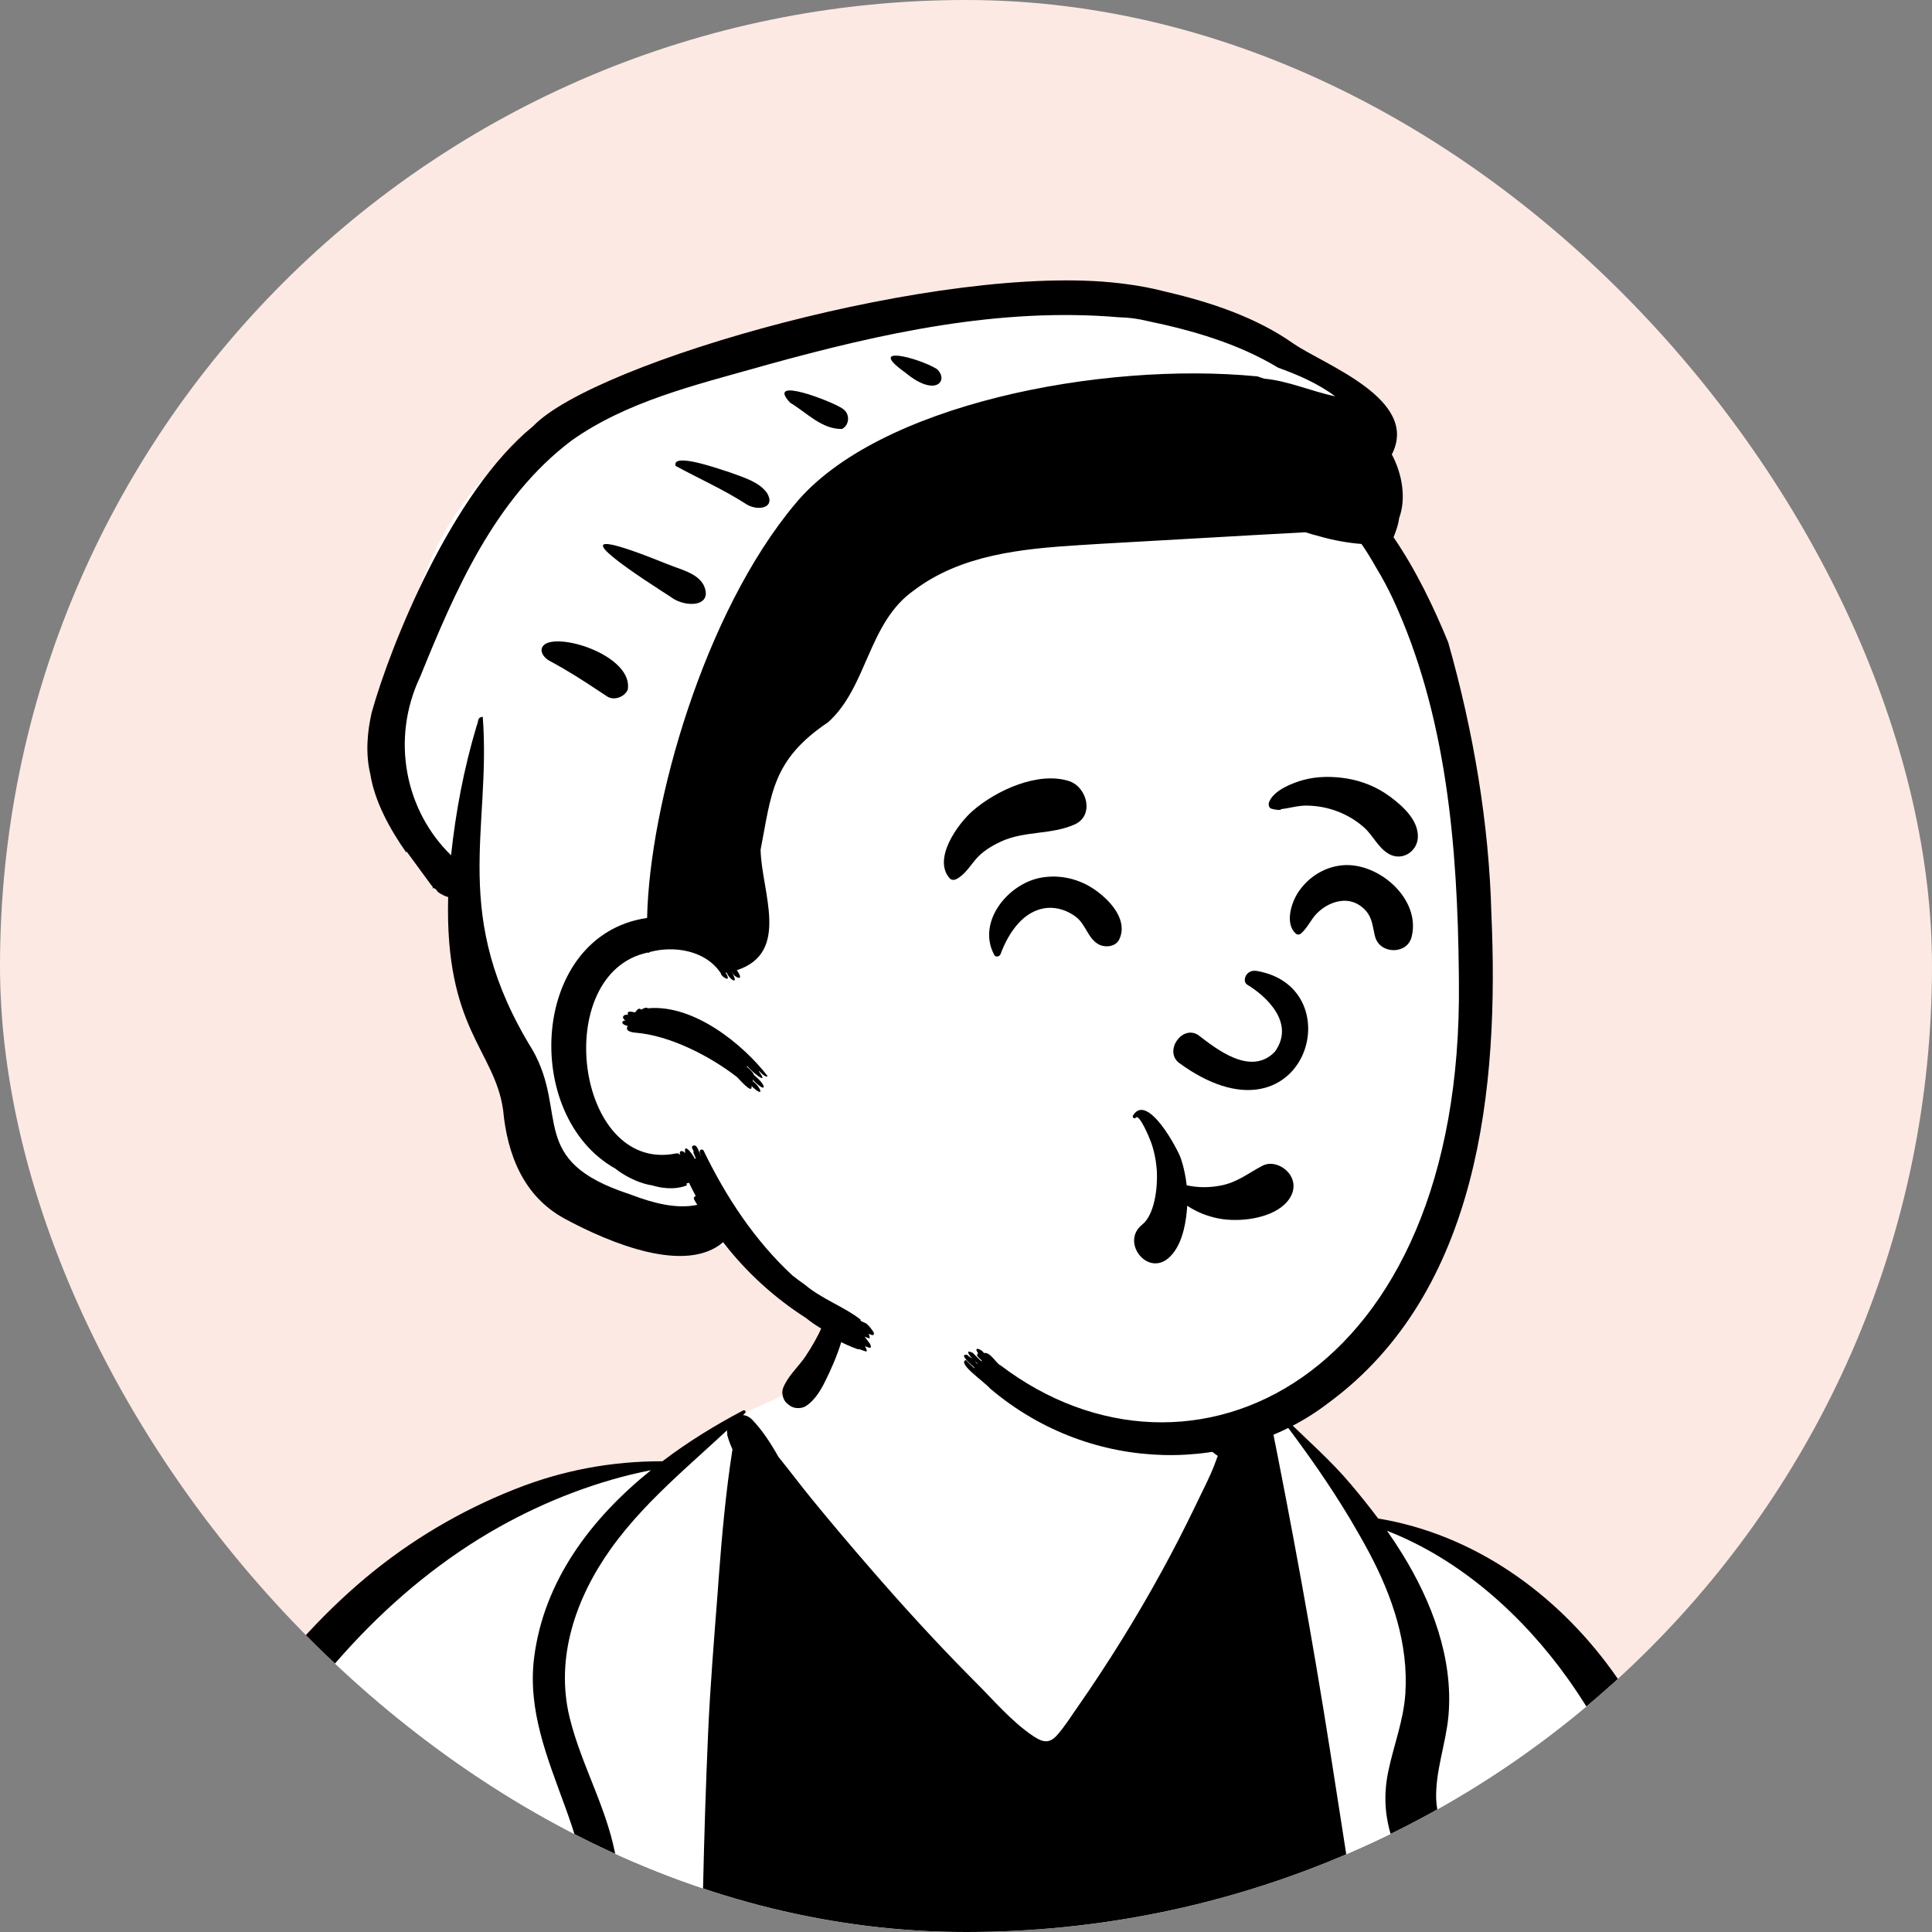 <svg width="32" height="32" viewBox="0 0 32 32" fill="none" xmlns="http://www.w3.org/2000/svg">
<rect x="0" y="0" width="32" height="32" fill="#808080" stroke="none"/>
<g clip-path="url(#clip0_147_51695)">
<rect width="32" height="32" rx="16" fill="#FDE9E3"/>
<path fill-rule="evenodd" clip-rule="evenodd" d="M28.291 31.172C27.704 28.427 25.624 26.296 22.826 25.235C22.289 24.934 21.767 23.645 21.045 23.409C20.929 23.371 21.112 23.672 21.045 23.69C20.806 23.754 20.538 23.761 20.274 23.529C19.802 23.115 19.654 21.905 19.368 21.358C17.855 18.474 14.079 19.602 13.574 22.791C13.221 23.018 12.722 23.218 12.338 23.401C11.943 23.59 11.595 24.046 11.188 24.209C10.824 24.355 10.225 24.252 9.859 24.379C8.174 24.963 6.747 25.7 5.628 27.192C5.393 27.507 5.127 27.895 4.912 28.213C3.806 29.471 3.038 30.88 2.331 32.393C0.351 36.833 -0.187 41.749 -0.67 46.533C-0.659 47.37 -1.221 49.691 -0.39 50.092C-0.439 50.143 -0.421 50.245 -0.329 50.244C1.779 50.223 3.882 50.41 5.958 50.772C6.959 50.947 7.955 51.187 8.975 51.226C11.092 51.212 13.202 50.861 15.317 51.193C17.859 51.193 20.948 51.12 23.776 51.012C26.419 50.912 29.076 51.139 31.687 50.695C31.893 50.662 31.994 50.413 31.951 50.235C31.645 49.132 31.494 47.998 31.323 46.869C31.357 46.145 31.296 45.389 31.024 44.715C30.316 40.164 29.408 35.642 28.291 31.172Z" fill="white"/>
<path fill-rule="evenodd" clip-rule="evenodd" d="M27.438 37.154C27.382 37.422 27.304 37.689 27.2 37.943C27.099 38.188 26.949 38.407 26.845 38.648C26.831 38.681 26.808 38.706 26.78 38.724L26.789 38.79L26.797 38.856C26.849 39.3 26.907 39.742 26.958 40.186L26.982 40.408C27.081 41.334 27.238 42.256 27.36 43.18C27.479 44.084 27.6 44.989 27.73 45.892C27.864 46.824 28 47.754 28.16 48.682C28.227 49.074 28.297 49.465 28.37 49.856L28.427 50.155C29.008 50.294 29.167 51.094 28.575 51.39C28.306 51.523 27.961 51.491 27.74 51.281C27.51 51.063 27.5 50.668 27.447 50.372L27.395 50.096C27.01 48.025 26.676 45.931 26.52 43.831C26.48 43.288 26.446 42.746 26.424 42.202C26.403 41.691 26.413 41.181 26.405 40.67L26.402 40.53C26.39 39.986 26.4 39.442 26.415 38.897C26.416 38.83 26.419 38.764 26.423 38.697C26.403 38.675 26.389 38.648 26.383 38.622L26.376 38.588C26.357 38.5 26.378 38.397 26.447 38.334C26.476 37.962 26.515 37.592 26.526 37.221C26.527 37.191 26.571 37.191 26.573 37.221C26.599 37.537 26.648 37.853 26.698 38.169C27.019 37.914 27.256 37.495 27.396 37.143C27.406 37.117 27.444 37.127 27.438 37.154ZM19.85 22.399C19.903 22.64 20.008 22.856 20.149 23.057C20.216 23.153 20.293 23.242 20.385 23.317C20.463 23.381 20.553 23.422 20.636 23.478C20.758 23.459 20.885 23.505 20.971 23.593L20.957 23.464C20.953 23.422 21.023 23.414 21.031 23.454C21.401 25.296 21.738 27.139 22.03 28.995L22.158 29.814L22.278 30.583C22.478 31.865 22.671 33.146 22.817 34.437C23.011 36.16 23.174 37.888 23.293 39.618C23.413 41.36 23.486 43.103 23.538 44.849C23.552 45.289 23.566 45.728 23.579 46.169L23.669 45.642C23.759 45.116 23.848 44.59 23.923 44.061C24.195 42.169 24.412 40.264 24.518 38.357C24.616 36.611 24.583 34.83 24.133 33.129C24.02 32.701 23.881 32.28 23.714 31.87C23.552 31.471 23.331 31.101 23.156 30.707C22.953 30.25 22.892 29.818 22.997 29.326C23.088 28.896 23.248 28.493 23.277 28.051C23.331 27.231 23.061 26.437 22.679 25.719C22.578 25.53 22.472 25.344 22.362 25.159C22.027 24.6 21.649 24.061 21.257 23.545C21.236 23.517 21.28 23.487 21.303 23.509C21.661 23.858 22.052 24.201 22.373 24.583C22.529 24.768 22.682 24.957 22.826 25.151C24.412 25.413 25.774 26.389 26.705 27.677C27.762 29.139 28.297 30.899 28.692 32.632C29.132 34.557 29.503 36.501 29.898 38.436C30.307 40.439 30.714 42.442 31.125 44.444C31.33 45.438 31.535 46.432 31.738 47.426C31.842 47.93 31.951 48.432 32.064 48.934C32.123 49.191 32.185 49.448 32.239 49.706C32.3 49.997 32.243 50.183 32.044 50.397C31.971 50.476 31.854 50.475 31.763 50.433L31.735 50.419L31.707 50.406C31.594 50.351 31.506 50.295 31.435 50.172C31.358 50.039 31.346 49.89 31.319 49.741C31.27 49.467 31.221 49.192 31.172 48.918C31.099 48.507 31.02 48.097 30.939 47.688L30.532 45.641C30.423 45.095 30.315 44.55 30.206 44.004C29.816 42.054 29.425 40.104 29.035 38.154C28.66 36.281 28.328 34.396 27.901 32.534L27.877 32.429L27.853 32.325C27.471 30.72 26.938 29.168 25.971 27.808C25.226 26.762 24.192 25.828 22.974 25.355C23.06 25.477 23.142 25.602 23.221 25.729C23.715 26.525 24.075 27.471 23.991 28.419C23.949 28.883 23.771 29.338 23.788 29.805C23.803 30.22 24.063 30.585 24.243 30.946C24.651 31.764 24.945 32.634 25.136 33.526C25.517 35.317 25.516 37.16 25.384 38.979C25.242 40.956 24.97 42.932 24.662 44.89C24.503 45.894 24.292 46.889 24.131 47.892C24.051 48.386 23.942 48.879 23.847 49.371L23.802 49.606C23.777 49.736 23.75 49.866 23.72 49.995L23.701 50.072V50.086C23.7 50.181 23.674 50.259 23.632 50.322C23.574 50.505 23.502 50.684 23.407 50.855C23.358 50.943 23.287 50.992 23.209 51.01C23.131 51.186 22.955 51.321 22.745 51.32L19.978 51.31C18.37 51.303 16.763 51.293 15.156 51.284C14.75 51.282 14.345 51.275 13.94 51.264C13.56 51.254 13.196 51.209 12.82 51.162C12.396 51.109 12.166 50.813 12.229 50.394C12.243 50.301 12.258 50.21 12.273 50.118C12.188 50.145 12.088 50.133 12.02 50.067L11.956 50.005C11.867 49.919 11.789 49.834 11.732 49.719C11.675 49.6 11.628 49.475 11.576 49.354C11.466 49.093 11.359 48.832 11.255 48.569C11.045 48.044 10.836 47.517 10.642 46.986C10.257 45.935 9.916 44.869 9.62 43.79C9.092 41.865 8.71 39.904 8.469 37.925L8.412 37.453L8.395 37.313C8.303 36.546 8.227 35.767 8.263 35.002C8.285 34.522 8.361 34.039 8.542 33.592C8.709 33.179 8.967 32.826 9.213 32.457L9.241 32.414L9.269 32.37C9.484 32.035 9.655 31.685 9.663 31.278C9.672 30.865 9.55 30.463 9.414 30.076L9.38 29.98L9.357 29.917C9.067 29.118 8.738 28.33 8.846 27.46C9.007 26.18 9.793 25.147 10.782 24.351C9.902 24.523 9.032 24.863 8.264 25.294C7.357 25.803 6.54 26.475 5.835 27.234C4.504 28.667 3.554 30.387 2.776 32.163C1.962 34.022 1.358 35.969 0.903 37.942C0.446 39.927 0.139 41.943 -0.07 43.967C-0.174 44.974 -0.256 45.984 -0.324 46.994C-0.359 47.512 -0.385 48.031 -0.426 48.547C-0.466 49.064 -0.484 49.588 -0.612 50.091C-0.672 50.325 -1.073 50.349 -1.116 50.091C-1.212 49.514 -1.185 48.919 -1.159 48.335L-1.156 48.282C-1.13 47.701 -1.096 47.12 -1.055 46.54C-0.972 45.353 -0.862 44.167 -0.717 42.986C-0.211 38.839 0.724 34.713 2.556 30.927C3.419 29.144 4.526 27.412 6.067 26.124C6.801 25.512 7.627 25.023 8.519 24.669C9.315 24.352 10.125 24.202 10.972 24.203C11.396 23.881 11.852 23.601 12.308 23.362C12.335 23.347 12.364 23.382 12.341 23.405C12.329 23.416 12.318 23.428 12.306 23.439C12.358 23.442 12.411 23.466 12.459 23.515C12.626 23.689 12.767 23.905 12.893 24.13C13.086 24.368 13.269 24.613 13.461 24.847C13.768 25.223 14.082 25.593 14.401 25.961C14.935 26.578 15.487 27.184 16.062 27.765L16.158 27.862C16.457 28.16 16.759 28.518 17.112 28.754L17.131 28.766C17.279 28.862 17.385 28.88 17.512 28.736C17.627 28.606 17.723 28.455 17.822 28.312L17.845 28.279C18.349 27.555 18.816 26.805 19.239 26.032C19.432 25.681 19.615 25.324 19.789 24.964L19.841 24.856C19.936 24.657 20.039 24.462 20.117 24.257C20.135 24.209 20.153 24.161 20.17 24.114C19.904 23.941 19.698 23.568 19.623 23.276C19.545 22.972 19.584 22.661 19.723 22.383C19.749 22.331 19.837 22.344 19.85 22.399ZM6.718 34.733C6.681 35.887 6.659 37.042 6.604 38.195L6.585 38.589C6.67 38.684 6.721 38.792 6.681 38.942C6.665 38.999 6.619 39.051 6.561 39.07L6.543 39.436C6.462 41.083 6.366 42.726 6.192 44.369C5.973 46.424 5.721 48.477 5.468 50.529C5.432 50.819 5.228 51.05 4.91 51.007C4.588 50.964 4.457 50.687 4.499 50.399C4.665 49.267 4.825 48.134 4.965 46.999L5.124 45.705C5.324 44.088 5.529 42.471 5.764 40.859C5.863 40.185 5.965 39.512 6.067 38.838L6.032 38.792C5.885 38.604 5.733 38.42 5.583 38.235C5.295 37.877 5.011 37.523 4.747 37.149C4.733 37.13 4.76 37.102 4.779 37.117C5.149 37.387 5.5 37.676 5.852 37.969L6.16 38.227C6.338 37.064 6.514 35.9 6.67 34.733C6.674 34.704 6.719 34.702 6.718 34.733ZM12.042 23.69C11.819 23.898 11.592 24.1 11.367 24.307L11.285 24.383L11.203 24.459C10.809 24.828 10.431 25.213 10.116 25.655C9.538 26.466 9.194 27.455 9.434 28.445C9.634 29.265 10.091 30.009 10.214 30.85C10.276 31.271 10.246 31.694 10.085 32.092C9.921 32.498 9.659 32.846 9.424 33.212C8.913 34.008 8.843 34.881 8.894 35.803C8.947 36.766 9.059 37.729 9.197 38.683C9.477 40.616 9.899 42.529 10.457 44.402C10.736 45.34 11.066 46.258 11.394 47.18C11.558 47.639 11.748 48.086 11.945 48.532C12.048 48.767 12.155 49 12.262 49.233C12.223 48.904 12.223 48.566 12.203 48.24C12.175 47.771 12.14 47.304 12.107 46.836C12.041 45.886 11.982 44.935 11.929 43.985C11.742 40.595 11.604 37.202 11.614 33.806C11.619 32.108 11.654 30.411 11.728 28.714C11.763 27.916 11.83 27.118 11.891 26.32L11.903 26.149C11.957 25.433 12.021 24.715 12.132 24.006C12.099 23.933 12.071 23.859 12.05 23.784L12.042 23.755L12.048 23.756C12.043 23.734 12.041 23.712 12.042 23.69ZM13.968 20.773C13.973 20.753 14.001 20.755 14.006 20.773C14.132 21.19 14.087 21.649 13.979 22.069C13.921 22.297 13.838 22.518 13.738 22.731L13.703 22.805C13.617 22.986 13.52 23.173 13.353 23.286C13.284 23.334 13.159 23.336 13.089 23.286L13.054 23.26C13.048 23.255 13.042 23.25 13.036 23.246C12.971 23.192 12.939 23.073 12.969 22.994C13.046 22.792 13.222 22.643 13.343 22.463C13.45 22.303 13.546 22.134 13.624 21.958C13.795 21.578 13.871 21.174 13.968 20.773Z" fill="black"/>
<path fill-rule="evenodd" clip-rule="evenodd" d="M17.062 4.966C18.954 4.966 21.224 5.872 21.417 5.89L21.422 5.89C21.523 5.89 21.92 6.189 22.612 6.786L21.863 8.23L21.923 8.287C22.214 8.562 22.461 8.813 22.657 9.011C24.254 10.623 24.541 16.956 24.165 19.165C23.788 21.373 23.091 23.534 19.846 23.534C16.601 23.534 12.991 21.606 12.435 21.006C12.064 20.606 11.648 20.414 11.185 20.431C11.166 20.407 11.148 20.383 11.129 20.36L11.061 20.35C10.421 20.259 9.963 20.136 9.686 19.981C9.145 19.678 8.551 18.089 8.551 17.738C8.551 17.392 7.663 14.87 7.645 14.603L7.645 14.595C7.645 14.372 6.485 13.347 6.485 13.021C6.485 12.695 6.251 12.715 6.485 11.567L6.553 11.23C6.801 10.008 7.288 7.984 9.145 7.105C11.185 6.139 15.151 4.966 17.062 4.966Z" fill="white"/>
<path fill-rule="evenodd" clip-rule="evenodd" d="M8.83 7.059C9.848 5.992 15.625 4.342 18.548 4.692L18.635 4.703C18.869 4.732 19.099 4.776 19.325 4.836C20.059 5.006 20.816 5.262 21.422 5.69C21.928 6.04 23.523 6.612 23.053 7.527C23.227 7.854 23.293 8.257 23.175 8.579C23.16 8.69 23.125 8.792 23.081 8.898C23.453 9.441 23.748 10.056 23.987 10.64C24.404 12.11 24.664 13.64 24.702 15.141C24.829 17.991 24.512 21.395 22 23.239C20.482 24.407 18.105 24.446 16.399 22.998C16.302 22.884 15.847 22.579 15.999 22.526C16.044 22.573 16.09 22.619 16.138 22.664C16.136 22.659 16.135 22.654 16.136 22.648L16.092 22.608C16.008 22.532 15.899 22.421 16.023 22.442C16.028 22.449 16.034 22.454 16.04 22.46C16.066 22.476 16.086 22.489 16.102 22.501L16.109 22.508L16.107 22.505C16.036 22.43 15.993 22.353 16.1 22.402L16.114 22.409C16.161 22.458 16.209 22.506 16.258 22.551C16.257 22.546 16.258 22.541 16.261 22.535L16.215 22.491C16.171 22.448 16.178 22.448 16.2 22.413C16.105 22.282 16.282 22.36 16.294 22.411C16.405 22.385 16.502 22.59 16.573 22.615C19.7 24.99 24.238 22.883 24.164 16.265L24.163 16.135C24.142 14.019 23.961 11.844 23.075 9.928C22.989 9.744 22.893 9.564 22.787 9.391C22.714 9.26 22.636 9.134 22.551 9.01C22.316 8.991 22.084 8.949 21.855 8.883C21.776 8.863 21.698 8.841 21.621 8.816C20.485 8.877 19.374 8.944 18.235 9.007L17.88 9.029C16.915 9.09 15.917 9.188 15.138 9.778C14.374 10.315 14.371 11.373 13.717 11.962C12.784 12.588 12.778 13.152 12.598 14.073C12.611 14.768 13.099 15.777 12.204 16.07C12.355 16.282 12.145 16.18 12.128 16.105C12.127 16.106 12.125 16.106 12.124 16.106C12.258 16.353 12.06 16.198 12.043 16.118C12.032 16.116 12.022 16.108 12.011 16.098C12.147 16.314 11.928 16.162 11.941 16.123C11.679 15.725 11.14 15.664 10.76 15.769C10.755 15.783 10.739 15.784 10.728 15.777C9.113 16.123 9.53 19.427 11.185 19.107C11.256 19.093 11.254 19.127 11.268 19.13C11.23 19.03 11.338 19.071 11.336 19.092L11.343 19.091C11.348 19.091 11.346 19.09 11.35 19.092C11.313 18.889 11.521 19.183 11.505 19.195C11.511 19.191 11.518 19.189 11.524 19.188L11.517 19.169C11.483 19.078 11.486 19.116 11.486 19.064C11.46 18.999 11.458 19.028 11.464 18.986C11.556 18.916 11.582 19.128 11.613 19.143C11.561 19.071 11.602 19.013 11.651 19.052C12.024 19.826 12.506 20.554 13.128 21.128C13.196 21.181 13.265 21.233 13.336 21.282C13.601 21.51 14.007 21.657 14.255 21.858C14.255 21.862 14.253 21.866 14.251 21.87L14.256 21.875L14.262 21.881L14.348 21.921C14.374 21.943 14.396 21.966 14.417 21.993C14.438 22.017 14.457 22.045 14.473 22.073C14.481 22.108 14.464 22.123 14.43 22.108C14.415 22.103 14.4 22.097 14.386 22.092C14.386 22.093 14.387 22.094 14.388 22.095C14.393 22.102 14.425 22.177 14.387 22.165L14.383 22.163C14.362 22.156 14.342 22.147 14.321 22.139C14.345 22.169 14.367 22.201 14.387 22.228C14.408 22.25 14.42 22.275 14.425 22.303C14.424 22.319 14.415 22.326 14.399 22.323C14.375 22.316 14.351 22.307 14.327 22.298L14.334 22.311C14.351 22.345 14.375 22.4 14.332 22.381C14.295 22.37 14.26 22.357 14.224 22.343C14.221 22.349 14.215 22.351 14.203 22.346C14.091 22.306 13.982 22.258 13.877 22.2C13.786 22.134 13.693 22.07 13.601 22.004C13.514 21.953 13.431 21.896 13.351 21.831C12.816 21.49 12.349 21.057 11.977 20.575C11.357 21.106 10.116 20.598 9.348 20.183C8.669 19.811 8.402 19.124 8.333 18.383C8.19 17.386 7.365 17.045 7.423 14.857C7.421 14.857 7.42 14.857 7.418 14.857C7.388 14.848 7.359 14.837 7.332 14.822C7.303 14.808 7.277 14.793 7.252 14.773L7.221 14.731C7.205 14.722 7.191 14.713 7.18 14.704L7.174 14.711C7.156 14.733 7.168 14.7 7.169 14.694L7.115 14.622C6.988 14.451 6.849 14.258 6.735 14.104L6.732 14.111C6.729 14.116 6.728 14.119 6.729 14.12C6.459 13.737 6.205 13.274 6.134 12.825C6.051 12.479 6.083 12.123 6.156 11.803C6.468 10.683 7.489 8.146 8.83 7.059ZM16.163 22.559L16.146 22.544L16.161 22.562C16.169 22.572 16.177 22.58 16.19 22.589C16.189 22.586 16.189 22.583 16.19 22.58C16.181 22.573 16.172 22.566 16.163 22.559ZM18.535 5.255C16.553 5.086 14.603 5.518 12.712 6.04L12.582 6.077C11.506 6.38 10.369 6.653 9.46 7.302C8.19 8.263 7.535 9.792 6.962 11.203C6.463 12.252 6.718 13.434 7.471 14.166C7.549 13.439 7.683 12.732 7.892 12.032C7.935 11.922 7.902 11.886 7.996 11.872C8.138 13.76 7.44 15.155 8.822 17.393C9.421 18.449 8.727 19.222 10.421 19.777L10.467 19.794C10.819 19.926 11.205 20.03 11.55 19.956L11.519 19.907C11.488 19.855 11.478 19.831 11.524 19.809C11.523 19.806 11.521 19.804 11.519 19.801C11.482 19.731 11.446 19.661 11.412 19.59C11.398 19.595 11.384 19.598 11.37 19.602C11.379 19.619 11.38 19.636 11.354 19.642C11.261 19.674 11.165 19.686 11.068 19.68L11.047 19.679C10.936 19.672 10.866 19.652 10.804 19.634C10.783 19.63 10.763 19.627 10.742 19.623C10.542 19.579 10.33 19.467 10.192 19.356C8.626 18.478 8.788 15.486 10.718 15.204C10.758 13.32 11.665 10.143 13.169 8.348C14.529 6.698 18.242 5.982 20.826 6.234C20.863 6.247 20.901 6.259 20.938 6.272C21.337 6.307 21.717 6.482 22.116 6.564C21.829 6.352 21.504 6.21 21.17 6.09C20.503 5.687 19.739 5.469 19 5.316C18.848 5.279 18.692 5.258 18.535 5.255ZM10.63 16.717C10.734 16.661 10.722 16.715 10.746 16.699C11.492 16.639 12.297 17.285 12.714 17.823C12.681 17.857 12.592 17.757 12.577 17.741C12.575 17.743 12.572 17.744 12.569 17.745L12.581 17.762C12.75 18.001 12.415 17.719 12.383 17.661C12.378 17.664 12.373 17.666 12.366 17.664C12.393 17.69 12.474 17.757 12.488 17.805L12.509 17.823C12.712 17.994 12.695 18.124 12.465 17.88C12.471 17.891 12.473 17.901 12.469 17.91L12.477 17.915C12.59 17.993 12.683 18.211 12.447 17.988C12.471 18.151 12.212 17.835 12.204 17.837C11.755 17.489 11.094 17.151 10.532 17.105L10.512 17.103C10.409 17.09 10.36 17.06 10.396 16.993C10.269 16.963 10.299 16.901 10.359 16.903C10.27 16.845 10.35 16.789 10.402 16.811C10.367 16.713 10.51 16.778 10.523 16.765C10.598 16.651 10.618 16.746 10.63 16.717ZM9.065 10.649C9.424 10.519 10.483 10.907 10.398 11.422C10.348 11.54 10.181 11.607 10.065 11.541L9.912 11.44C9.647 11.264 9.407 11.11 9.123 10.957C8.968 10.881 8.901 10.72 9.065 10.649ZM11.105 9.884L10.967 9.795C10.22 9.312 9.163 8.58 11.037 9.337C11.25 9.428 11.534 9.481 11.65 9.682C11.833 10.052 11.352 10.077 11.105 9.884ZM11.189 7.716C11.129 7.491 11.875 7.755 12.092 7.825L12.126 7.837C12.337 7.915 12.579 7.987 12.705 8.167C12.853 8.416 12.554 8.468 12.368 8.355C11.988 8.109 11.57 7.924 11.189 7.716ZM13.086 6.669C12.666 6.216 13.79 6.65 13.959 6.77L13.963 6.774C14.089 6.861 14.064 7.05 13.945 7.105C13.61 7.111 13.363 6.835 13.086 6.669ZM14.997 6.173C14.33 5.698 15.209 5.924 15.514 6.11C15.723 6.291 15.508 6.597 14.997 6.173Z" fill="black"/>
<path fill-rule="evenodd" clip-rule="evenodd" d="M18.767 18.475C19.003 18.09 19.507 19.032 19.561 19.193C19.608 19.337 19.639 19.484 19.655 19.632C19.838 19.673 20.029 19.673 20.216 19.637C20.496 19.584 20.666 19.436 20.909 19.309C21.076 19.221 21.287 19.324 21.375 19.47C21.477 19.642 21.412 19.82 21.277 19.948C21.021 20.19 20.518 20.246 20.185 20.182C19.994 20.145 19.819 20.074 19.664 19.971C19.663 19.99 19.662 20.009 19.66 20.029L19.657 20.062C19.632 20.331 19.557 20.67 19.345 20.845C18.998 21.132 18.57 20.579 18.907 20.293L18.918 20.284C19.127 20.116 19.173 19.668 19.162 19.42C19.154 19.259 19.125 19.095 19.073 18.942L19.062 18.911C19.047 18.868 18.878 18.456 18.816 18.508L18.814 18.511C18.788 18.541 18.747 18.506 18.767 18.475ZM20.654 16.307C20.973 16.498 21.459 16.945 21.116 17.42C20.712 17.839 20.13 17.359 19.844 17.142C19.578 16.973 19.279 17.406 19.526 17.603C21.597 19.118 22.438 16.357 20.816 16.082C20.637 16.051 20.57 16.248 20.654 16.307ZM17.247 14.536C17.559 14.481 17.878 14.558 18.136 14.738L18.156 14.752C18.404 14.931 18.683 15.247 18.54 15.556C18.483 15.681 18.311 15.7 18.202 15.644C18.021 15.55 17.988 15.319 17.827 15.191C17.694 15.087 17.516 15.023 17.345 15.038C16.944 15.074 16.697 15.465 16.573 15.802C16.557 15.845 16.493 15.862 16.468 15.816C16.174 15.273 16.694 14.633 17.247 14.536ZM22.242 14.331C22.839 14.282 23.538 14.894 23.381 15.517C23.306 15.816 22.857 15.807 22.777 15.517C22.733 15.357 22.738 15.216 22.621 15.083C22.525 14.974 22.389 14.91 22.242 14.92C22.08 14.931 21.931 15.011 21.817 15.123C21.715 15.224 21.654 15.373 21.548 15.462C21.522 15.484 21.487 15.486 21.461 15.462C21.278 15.296 21.388 14.95 21.504 14.776C21.669 14.528 21.939 14.356 22.242 14.331ZM16.11 13.431C16.493 13.096 17.189 12.772 17.706 12.937C18.003 13.032 18.132 13.505 17.801 13.655C17.417 13.828 16.974 13.758 16.583 13.937C16.419 14.013 16.264 14.107 16.15 14.246C16.06 14.355 15.968 14.499 15.838 14.562C15.804 14.579 15.758 14.579 15.73 14.548C15.445 14.229 15.86 13.649 16.11 13.431ZM21.583 12.92C21.82 12.854 22.083 12.856 22.323 12.897C22.564 12.938 22.808 13.037 23.004 13.181L23.027 13.197C23.241 13.357 23.497 13.589 23.484 13.872C23.472 14.108 23.221 14.268 23.004 14.144C22.827 14.043 22.744 13.841 22.594 13.706C22.47 13.595 22.325 13.508 22.17 13.446C21.998 13.378 21.826 13.346 21.641 13.343C21.499 13.341 21.356 13.387 21.216 13.402C21.228 13.425 21.117 13.414 21.054 13.393C21.008 13.374 21.007 13.315 21.023 13.277C21.104 13.089 21.397 12.972 21.583 12.92Z" fill="black"/>
</g>
<defs>
<clipPath id="clip0_147_51695">
<rect width="32" height="32" rx="16" fill="white"/>
</clipPath>
</defs>
</svg>
